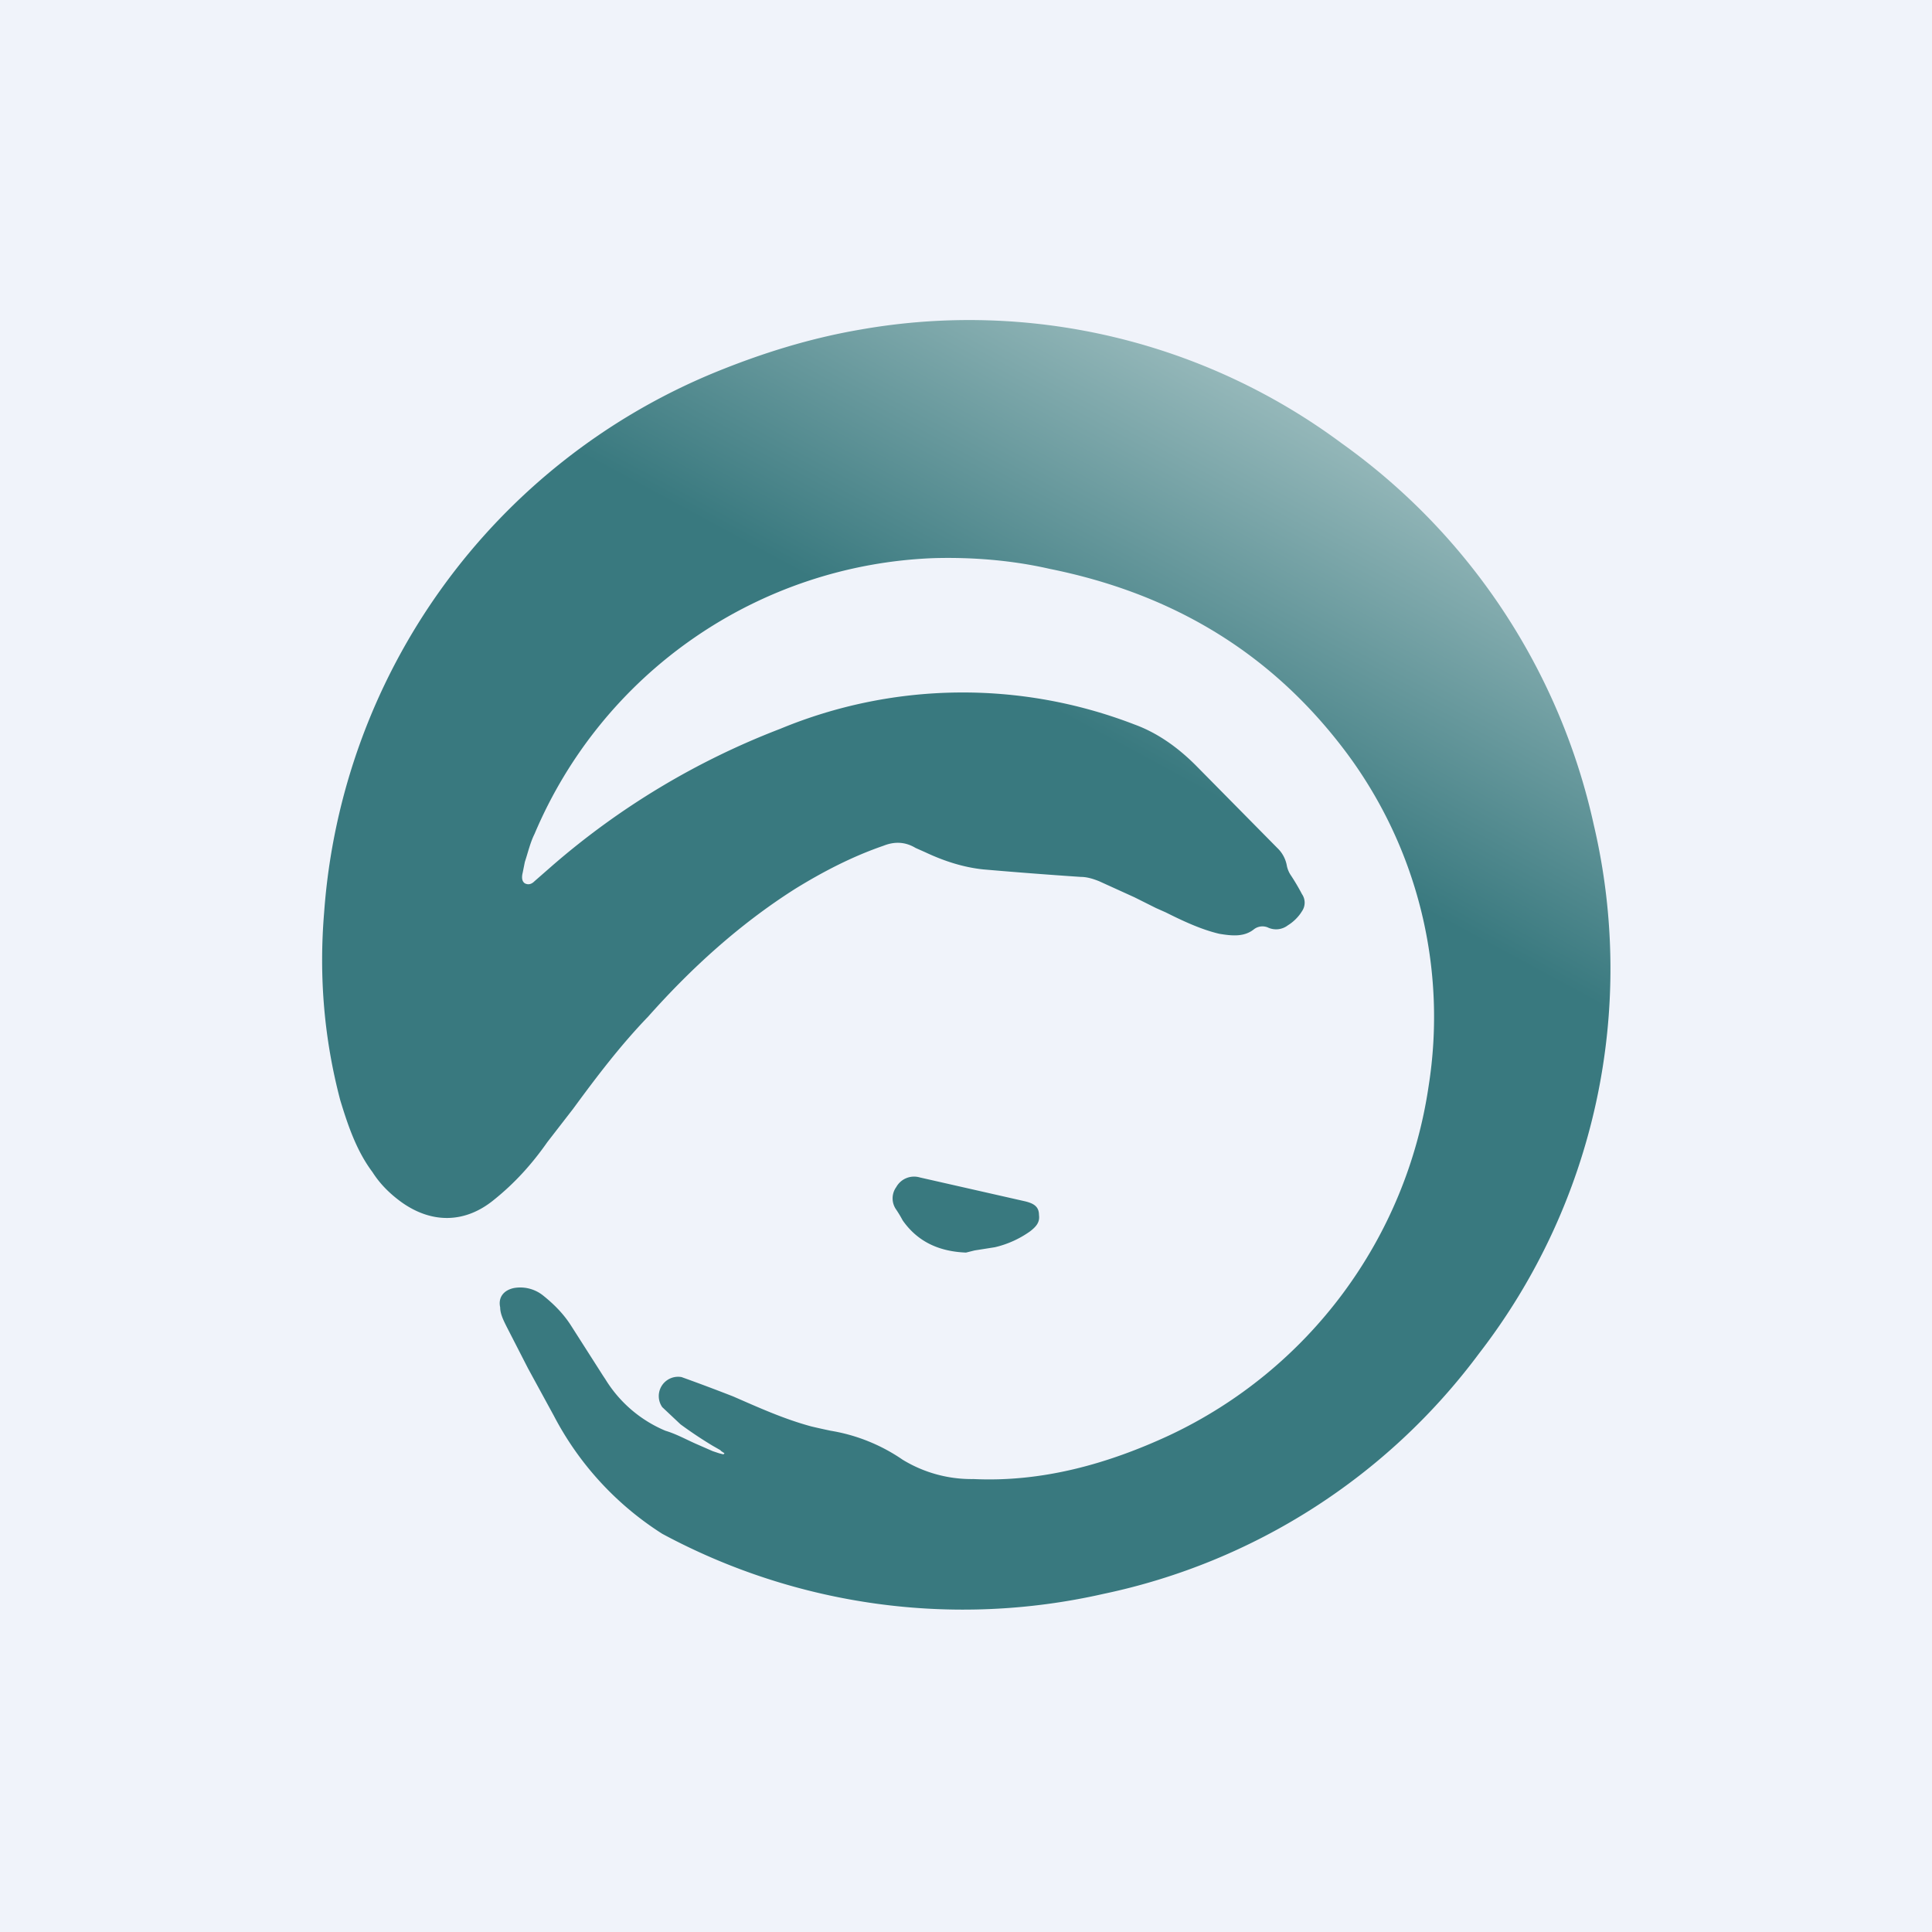 <!-- by TradingView --><svg width="18" height="18" viewBox="0 0 18 18" xmlns="http://www.w3.org/2000/svg"><path fill="#F0F3FA" d="M0 0h18v18H0z"/><path d="m6.72 13.52.03.02-.01.01-.04-.01-.06-.02-.16-.07c-.09-.04-.18-.09-.28-.12a1.2 1.2 0 0 1-.56-.48l-.02-.03-.3-.47c-.07-.11-.16-.2-.26-.28a.34.34 0 0 0-.27-.07c-.1.02-.15.09-.13.18 0 .06.03.12.06.18l.2.39.24.44a2.88 2.88 0 0 0 1.01 1.1 5.91 5.91 0 0 0 4.11.56 5.86 5.86 0 0 0 3.5-2.24 5.86 5.86 0 0 0 1.07-4.92 5.93 5.93 0 0 0-2.35-3.56 5.82 5.82 0 0 0-4.48-1.06c-.47.08-.92.22-1.36.4A5.9 5.9 0 0 0 3.02 8.5c-.05.6 0 1.18.15 1.75.07.23.15.47.3.67.07.11.16.2.27.28.28.2.59.2.86-.02.2-.16.36-.34.5-.54l.24-.31c.22-.3.44-.59.7-.86.4-.45.85-.86 1.37-1.19.26-.16.53-.3.82-.4.1-.04.2-.04.3.02l.09.04c.17.08.35.14.54.16a46.98 46.98 0 0 0 .91.07c.06 0 .12.02.17.04l.33.15.2.1.09.04c.16.08.33.16.5.2.12.02.23.03.32-.04a.13.13 0 0 1 .13-.02.18.18 0 0 0 .19-.02c.05-.03.1-.08.13-.13a.14.14 0 0 0 0-.16 2.04 2.04 0 0 0-.1-.17.25.25 0 0 1-.04-.09.3.3 0 0 0-.09-.17l-.76-.77c-.16-.16-.35-.3-.57-.38a4.44 4.44 0 0 0-3.3.04 7.14 7.14 0 0 0-2.13 1.28l-.16.14c-.02.02-.05.04-.09.02-.03-.02-.03-.06-.02-.1l.02-.1c.03-.09.05-.18.09-.26A4.21 4.21 0 0 1 8.7 5.2c.36-.01.73.02 1.08.1 1.14.23 2.07.78 2.77 1.72a4.12 4.12 0 0 1 .76 3.1 4.28 4.28 0 0 1-2.41 3.25c-.58.27-1.19.44-1.83.41a1.23 1.23 0 0 1-.66-.18 1.66 1.66 0 0 0-.67-.27 7.2 7.2 0 0 1-.18-.04c-.26-.07-.5-.18-.73-.28a18.71 18.71 0 0 0-.48-.18.18.18 0 0 0-.18.28l.17.16a3.86 3.86 0 0 0 .3.2l.07.04Zm1.69-2.15c.14.2.34.29.59.3l.08-.02.19-.03a.93.93 0 0 0 .33-.15c.05-.04.09-.08.08-.15 0-.08-.05-.11-.14-.13l-.97-.22a.19.19 0 0 0-.22.09.18.18 0 0 0 0 .21 1.15 1.15 0 0 1 .06.1Z" fill="url(#adfukx5wu)"/><defs><linearGradient id="adfukx5wu" x1="12.24" y1="3.96" x2="6.71" y2="14.19" gradientUnits="userSpaceOnUse"><stop stop-color="#94B7B9"/><stop offset=".3" stop-color="#39797F"/></linearGradient></defs></svg>